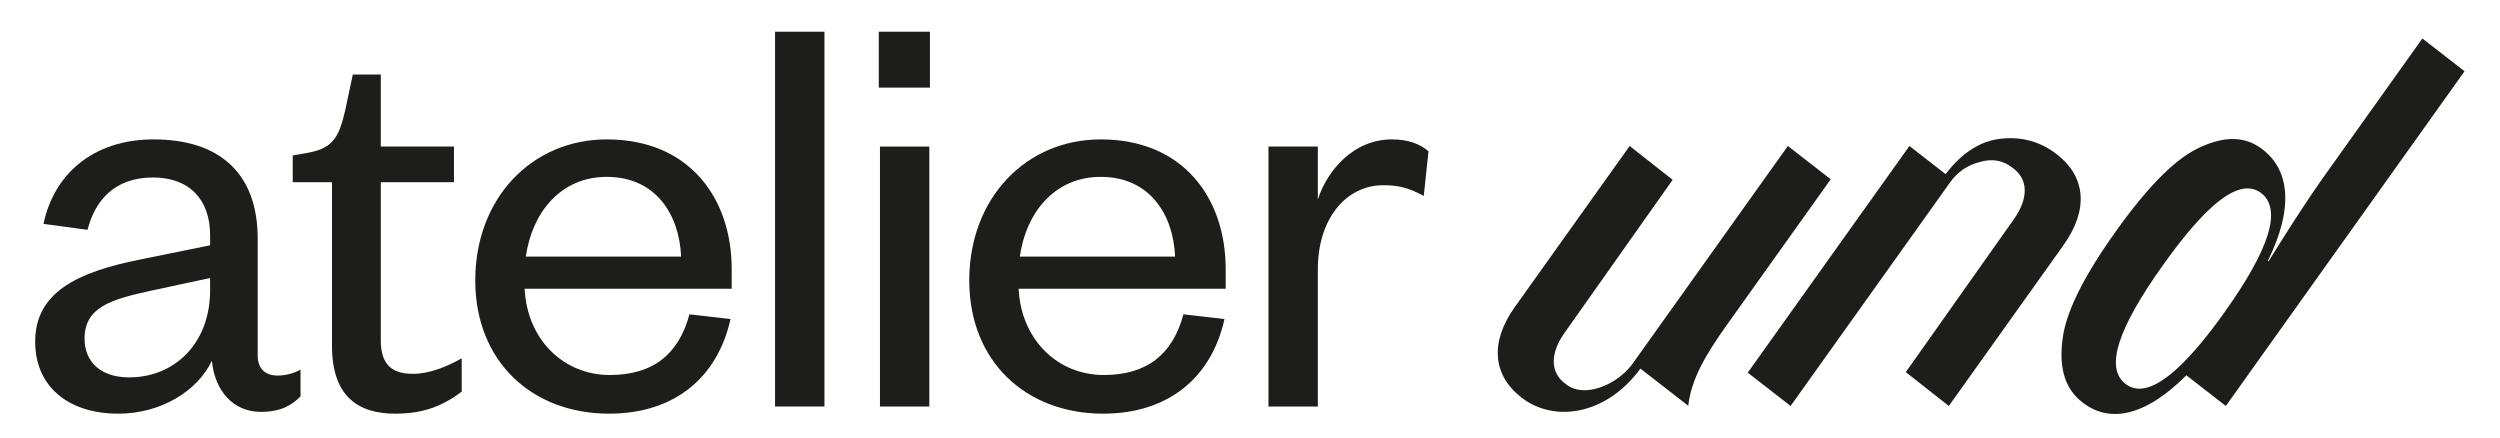 <?xml version="1.0" encoding="UTF-8"?>
<svg id="Ebene_1" data-name="Ebene 1" xmlns="http://www.w3.org/2000/svg" width="185.162mm" height="32.458mm" version="1.1" viewBox="0 0 524.867 92.008">
  <defs>
    <style>
      .cls-1 {
        fill: #1d1d1b;
        stroke-width: 0px;
      }
    </style>
  </defs>
  <g>
    <path class="cls-1" d="M110.395,53.874c1.248-8.994,7.12-16.74,16.989-16.74,10.366,0,15.24,7.995,15.613,16.74h-32.602ZM127.384,29.267c-15.741,0-27.607,12.364-27.607,29.605,0,16.985,11.866,27.977,28.109,27.977,13.612,0,22.734-7.494,25.482-19.861l-8.621-.999c-2.25,8.372-7.618,12.744-16.736,12.744-9.744,0-17.366-7.497-17.863-18.112h43.469v-4.124c0-14.867-8.869-27.231-26.232-27.231"/>
    <path class="cls-1" d="M214.109,53.874c1.248-8.994,7.12-16.74,16.989-16.74,10.366,0,15.24,7.995,15.613,16.74h-32.602ZM231.098,29.267c-15.741,0-27.607,12.364-27.607,29.605,0,16.985,11.866,27.977,28.109,27.977,13.612,0,22.73-7.494,25.478-19.861l-8.617-.999c-2.25,8.372-7.618,12.744-16.74,12.744-9.74,0-17.362-7.497-17.86-18.112h43.469v-4.124c0-14.867-8.87-27.231-26.232-27.231"/>
    <path class="cls-1" d="M79.943,71.362v-33.103h15.364v-7.494h-15.364v-15.115h-5.873l-1.621,7.622c-1.251,5.247-2.375,7.743-7.497,8.745l-3.498.622v5.62h8.244v34.351c0,10.619,5.5,14.241,13.242,14.241,5.997,0,9.993-1.625,13.992-4.621v-6.996c-3.125,1.749-6.747,3.249-10.242,3.249-4.749,0-6.747-2.25-6.747-7.12"/>
    <path class="cls-1" d="M44.106,60.994c0,10.992-7.369,18.237-16.989,18.237-6.246,0-9.367-3.498-9.367-8.119,0-6.619,5.496-8.244,14.113-10.117l12.243-2.624v2.624ZM54.099,74.609v-24.483c0-13.864-8.119-20.86-21.859-20.86-12.865,0-20.985,7.494-23.11,17.735l9.246,1.251c1.621-6.37,5.869-10.992,13.74-10.992,7.618,0,11.991,4.621,11.991,12.115v2.122l-14.739,3c-13.118,2.624-21.987,6.868-21.987,17.238,0,9.367,6.872,15.115,17.49,15.115,8.869,0,16.612-4.749,19.609-11.12.626,6.495,4.621,10.743,10.245,10.743,4.244,0,6.495-1.372,8.368-3.246v-5.624c-1.5.875-3.498,1.251-4.746,1.251-2.624,0-4.248-1.376-4.248-4.248"/>
  </g>
  <rect class="cls-1" x="184.494" y="6.658" width="10.743" height="11.738"/>
  <path class="cls-1" d="M276.678,41.883v-11.116h-10.366v54.585h10.366v-28.855c0-10.494,5.869-17.611,13.74-17.611,3.374,0,5.496.622,8.493,2.247l.999-9.367c-1.87-1.625-4.369-2.499-7.743-2.499-7.871,0-13.491,6.37-15.489,12.616"/>
  <rect class="cls-1" x="184.743" y="30.768" width="10.366" height="54.582"/>
  <rect class="cls-1" x="162.719" y="6.658" width="10.37" height="78.691"/>
  <g>
    <path class="cls-1" d="M319.427,83.459c3.099,2.408,7.055,3.421,11.131,2.858,5.225-.724,10.121-3.871,13.791-8.862l.051-.07,10.048,7.808c.6-5.514,3.579-10.637,8.182-17.088l21.727-30.465-8.998-6.992-32.536,45.617c-2.086,2.924-5.734,5.17-9.078,5.591-2.023.256-3.78-.187-5.075-1.277-3.231-2.342-3.297-6.363-.161-10.754l22.66-32.075-9.027-7.099-24.098,33.788c-5.236,7.336-4.731,14.27,1.383,19.02"/>
    <path class="cls-1" d="M433.246,51.443c5.232-7.336,4.727-14.27-1.383-19.02-3.429-2.664-7.238-3.747-11.647-3.315-4.347.424-8.277,2.909-11.683,7.384l-.051.07-7.603-5.913-33.945,47.593,8.998,6.992,33.455-46.905c1.61-2.261,3.685-3.677,6.337-4.332,2.594-.757,4.914-.318,6.894,1.306,3.235,2.342,3.297,6.363.165,10.754l-22.664,32.075,9.03,7.102,24.098-33.791Z"/>
    <path class="cls-1" d="M466.991,65.622c-7.099,9.953-12.818,15.309-17.007,15.92-.274.04-.545.062-.809.062-1.09,0-2.082-.344-2.956-1.025-4.277-3.322-1.69-11.482,7.911-24.944,7.256-10.172,12.799-15.416,16.941-16.019,1.379-.201,2.624.117,3.696.951,2.166,1.683,2.605,4.647,1.306,8.811-1.292,4.142-4.347,9.605-9.082,16.242M476.274,54.868l-.146-.08c2.726-5.551,3.941-10.432,3.611-14.508-.3-3.754-1.899-6.758-4.746-8.932-3.472-2.697-7.68-2.869-12.861-.527-5.093,2.184-10.966,8.01-17.962,17.816-6.992,9.81-10.659,17.355-11.2,23.07-.666,5.862.699,10.022,4.171,12.719,2.81,2.225,6.023,2.964,9.554,2.188,3.835-.842,7.966-3.454,12.276-7.772l.051-.051,8.288,6.444,50.121-70.275-8.858-6.883-20.417,28.628c-4.365,6.122-8.533,12.799-11.881,18.163"/>
  </g>
</svg>